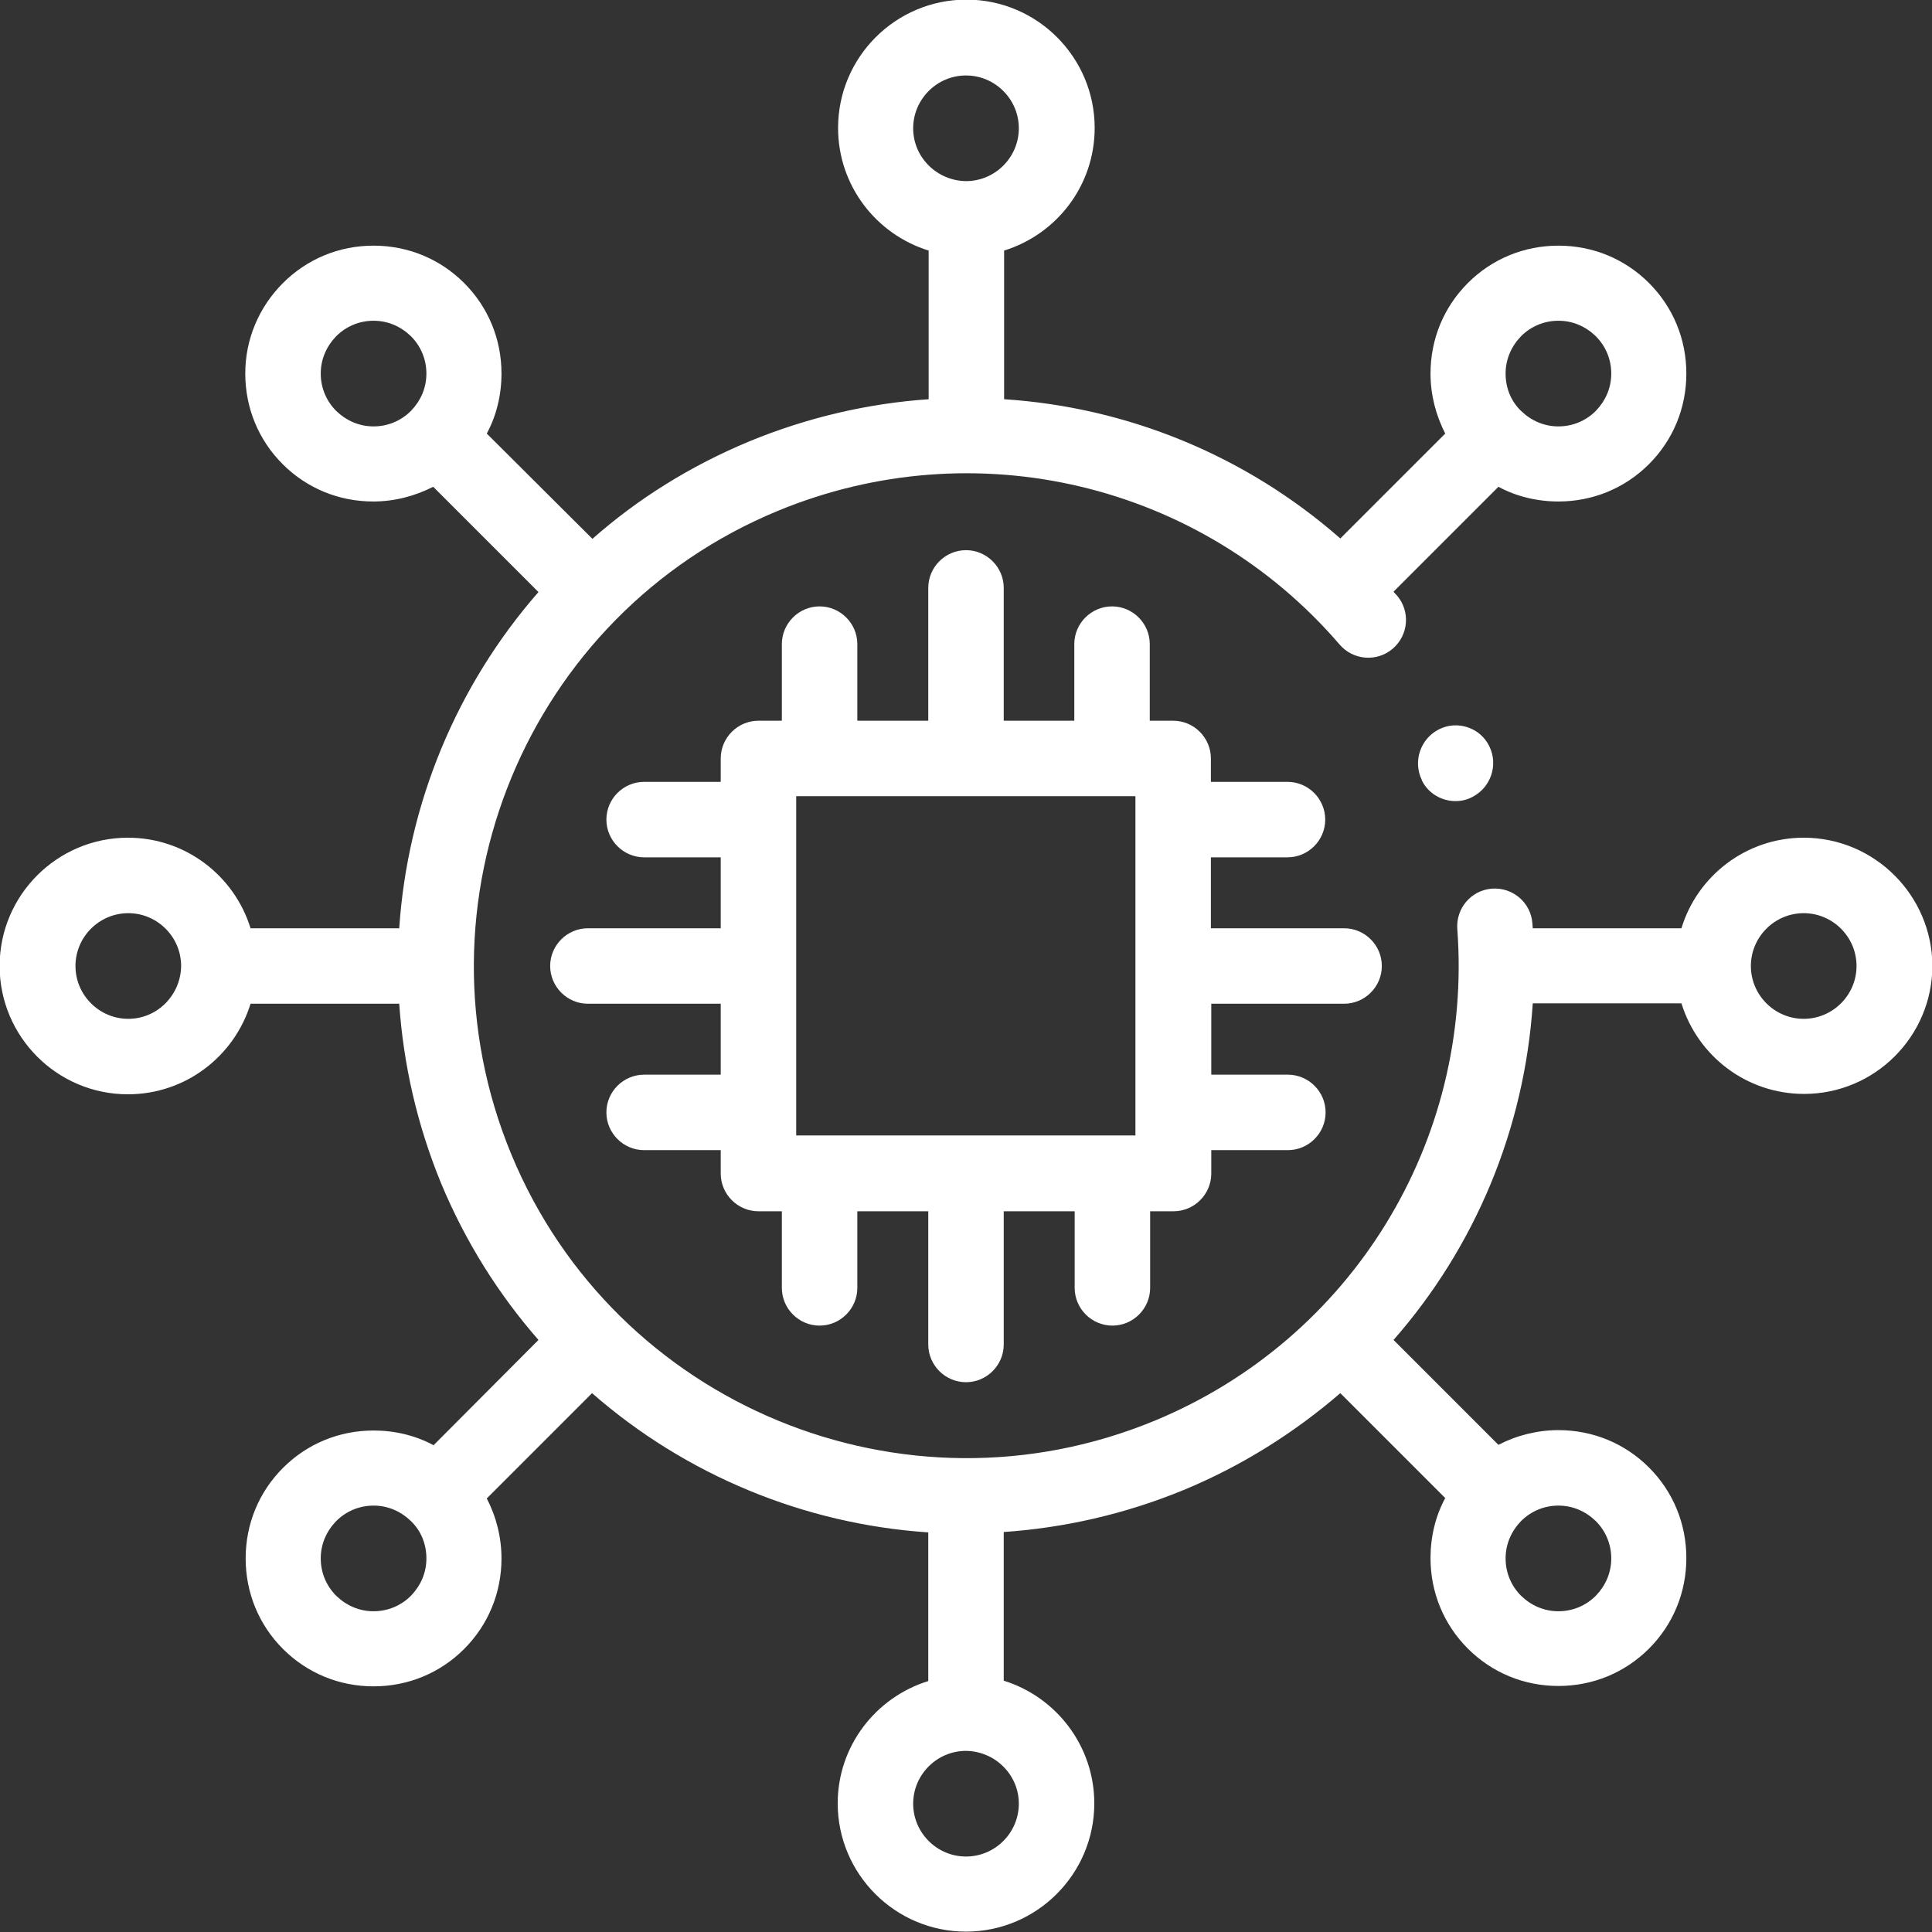 <?xml version="1.0" encoding="utf-8"?>
<!-- Generator: Adobe Illustrator 23.0.4, SVG Export Plug-In . SVG Version: 6.00 Build 0)  -->
<svg version="1.1" id="Capa_1" xmlns="http://www.w3.org/2000/svg" xmlns:xlink="http://www.w3.org/1999/xlink" x="0px" y="0px"
	 viewBox="0 0 512 512" style="enable-background:new 0 0 512 512;" xml:space="preserve">
<rect x="0" y="0" width="512" height="512" fill="#333333" stroke="none"/>
<style type="text/css">
	.st0{fill:#FFFFFF;}
</style>
<g>
	<path class="st0" d="M356.2,266c5.5,0,10-4.5,10-10s-4.5-10-10-10h-35.3v-18.8h20.3c5.5,0,10-4.5,10-10s-4.5-10-10-10h-20.3V201
		c0-5.5-4.5-10-10-10h-6.2v-20.3c0-5.5-4.5-10-10-10s-10,4.5-10,10V191H266v-35.2c0-5.5-4.5-10-10-10s-10,4.5-10,10V191h-18.8v-20.3
		c0-5.5-4.5-10-10-10s-10,4.5-10,10V191H201c-5.5,0-10,4.5-10,10v6.2h-20.3c-5.5,0-10,4.5-10,10s4.5,10,10,10H191V246h-35.2
		c-5.5,0-10,4.5-10,10s4.5,10,10,10H191v18.8h-20.3c-5.5,0-10,4.5-10,10s4.5,10,10,10H191v6.2c0,5.5,4.5,10,10,10h6.2v20.3
		c0,5.5,4.5,10,10,10s10-4.5,10-10v-20.3H246v35.3c0,5.5,4.5,10,10,10s10-4.5,10-10v-35.3h18.8v20.3c0,5.5,4.5,10,10,10
		s10-4.5,10-10v-20.3h6.2c5.5,0,10-4.5,10-10v-6.2h20.3c5.5,0,10-4.5,10-10s-4.5-10-10-10h-20.3V266H356.2z M211,300.9V211h89.9
		v89.9H211z"/>
	<path class="st0" d="M478,222c-15.2,0-28.2,10.1-32.4,24h-39.4c0-0.4-0.1-0.8-0.1-1.3c-0.4-5.5-5.2-9.6-10.7-9.2
		c-5.5,0.4-9.6,5.2-9.2,10.7c4.2,56.3-28,108.7-80.2,130.3c-66.5,27.5-143-4.1-170.5-70.6c-27.5-66.5,4.1-143,70.6-170.5
		c52.2-21.6,112.1-7.4,148.9,35.4c3.6,4.2,9.9,4.7,14.1,1.1c4.2-3.6,4.7-9.9,1.1-14.1c-0.3-0.3-0.6-0.6-0.9-1l27.8-27.8
		c4.8,2.6,10.3,3.9,15.9,3.9c9.1,0,17.6-3.5,24-9.9c6.4-6.4,9.9-14.9,9.9-24s-3.5-17.6-9.9-24c-6.4-6.4-14.9-9.9-24-9.9
		s-17.6,3.5-24,9.9c-6.4,6.4-9.9,14.9-9.9,24c0,5.6,1.4,11,3.9,15.9l-27.8,27.8c-25.2-22.1-56.6-34.8-89.1-36.9V66.4
		c13.9-4.3,24-17.2,24-32.5c0-18.7-15.2-34-34-34c-18.7,0-34,15.2-34,34c0,15.3,10.1,28.2,24,32.5v39.4c-16,1.1-32.1,4.8-47.6,11.2
		c-15.6,6.5-29.5,15.2-41.5,25.8L129,114.9c2.6-4.8,3.9-10.3,3.9-15.9c0-9.1-3.5-17.6-9.9-24c-6.4-6.4-14.9-9.9-24-9.9
		S81.4,68.6,75,75c0,0,0,0,0,0C68.6,81.4,65,89.9,65,99s3.5,17.6,9.9,24c6.4,6.4,14.9,9.9,24,9.9c5.6,0,11-1.4,15.9-3.9l27.9,27.9
		c-21.7,24.8-34.7,56.2-36.9,89.1H66.4c-4.3-13.9-17.2-24-32.5-24c-18.7,0-34,15.2-34,34c0,18.7,15.2,34,34,34
		c15.3,0,28.2-10.1,32.5-24h39.4c1.1,16,4.7,32,11.1,47.6c6.5,15.6,15.3,29.5,25.8,41.5L114.9,383c-4.8-2.6-10.3-3.9-15.9-3.9
		c-9.1,0-17.6,3.5-24,9.9c-6.4,6.4-9.9,14.9-9.9,24c0,9.1,3.5,17.6,9.9,24c6.4,6.4,14.9,9.9,24,9.9c9.1,0,17.6-3.5,24-9.9
		c6.4-6.4,9.9-14.9,9.9-24c0-5.6-1.4-11.1-3.9-15.9l27.9-27.9c24.8,21.7,56.2,34.7,89.1,36.9v39.4c-13.9,4.3-24,17.2-24,32.4
		c0,18.7,15.2,34,34,34c18.7,0,34-15.2,34-34c0-15.2-10.1-28.2-24-32.5v-39.4c16-1.1,32-4.7,47.6-11.1c15.5-6.4,29.4-15.2,41.6-25.7
		l27.8,27.8c-2.6,4.8-3.9,10.3-3.9,15.9c0,9.1,3.5,17.6,9.9,24c6.4,6.4,14.9,9.9,24,9.9c9.1,0,17.6-3.5,24-9.9c0,0,0,0,0,0
		c6.4-6.4,9.9-14.9,9.9-24s-3.5-17.6-9.9-24c-6.4-6.4-14.9-9.9-24-9.9c-5.6,0-11.1,1.4-15.9,3.9l-27.8-27.8
		c21.5-24.5,34.7-55.7,36.9-89.2h39.4c4.3,13.9,17.2,24,32.5,24c18.7,0,34-15.2,34-34C512,237.3,496.8,222,478,222L478,222z
		 M403.1,89.1c2.6-2.6,6.1-4.1,9.9-4.1s7.2,1.5,9.9,4.1c0,0,0,0,0,0c2.6,2.6,4.1,6.1,4.1,9.9s-1.5,7.2-4.1,9.9
		c-2.6,2.6-6.1,4.1-9.9,4.1s-7.2-1.5-9.9-4.1s-4.1-6.1-4.1-9.9S400.5,91.8,403.1,89.1z M242,34c0-7.7,6.3-14,14-14
		c7.7,0,14,6.3,14,14c0,7.7-6.3,14-14,14C248.3,47.9,242,41.7,242,34L242,34z M108.9,108.9c-2.6,2.6-6.1,4.1-9.9,4.1
		s-7.2-1.5-9.9-4.1c-2.6-2.6-4.1-6.1-4.1-9.9s1.5-7.2,4.1-9.9h0c2.6-2.6,6.1-4.1,9.9-4.1s7.2,1.5,9.9,4.1c2.6,2.6,4.1,6.1,4.1,9.9
		S111.5,106.2,108.9,108.9z M34,270c-7.7,0-14-6.3-14-14c0-7.7,6.3-14,14-14c7.7,0,14,6.3,14,14C47.9,263.7,41.7,270,34,270z
		 M108.9,422.9c-2.6,2.6-6.1,4.1-9.9,4.1s-7.2-1.5-9.9-4.1c0,0,0,0,0,0c-2.6-2.6-4.1-6.1-4.1-9.9s1.5-7.2,4.1-9.9
		c2.6-2.6,6.1-4.1,9.9-4.1s7.2,1.5,9.9,4.1s4.1,6.1,4.1,9.9S111.5,420.2,108.9,422.9z M270,478c0,7.7-6.3,14-14,14
		c-7.7,0-14-6.3-14-14c0-7.7,6.3-14,14-14C263.7,464.1,270,470.3,270,478z M403.1,403.1c2.6-2.6,6.1-4.1,9.9-4.1s7.2,1.5,9.9,4.1
		c2.6,2.6,4.1,6.1,4.1,9.9s-1.5,7.2-4.1,9.9c0,0,0,0,0,0c-2.6,2.6-6.1,4.1-9.9,4.1s-7.2-1.5-9.9-4.1c-2.6-2.6-4.1-6.1-4.1-9.9
		S400.5,405.8,403.1,403.1z M478,270c-7.7,0-14-6.3-14-14c0-7.7,6.3-14,14-14c7.7,0,14,6.3,14,14C492,263.7,485.7,270,478,270z"/>
	<path class="st0" d="M381.3,193.3c-4.9,2.5-6.9,8.5-4.5,13.4l0,0.1c1.7,3.5,5.3,5.5,8.9,5.5c1.5,0,3-0.3,4.5-1.1
		c4.9-2.5,6.9-8.5,4.5-13.4C392.3,192.8,386.2,190.8,381.3,193.3L381.3,193.3z"/>
</g>
</svg>
